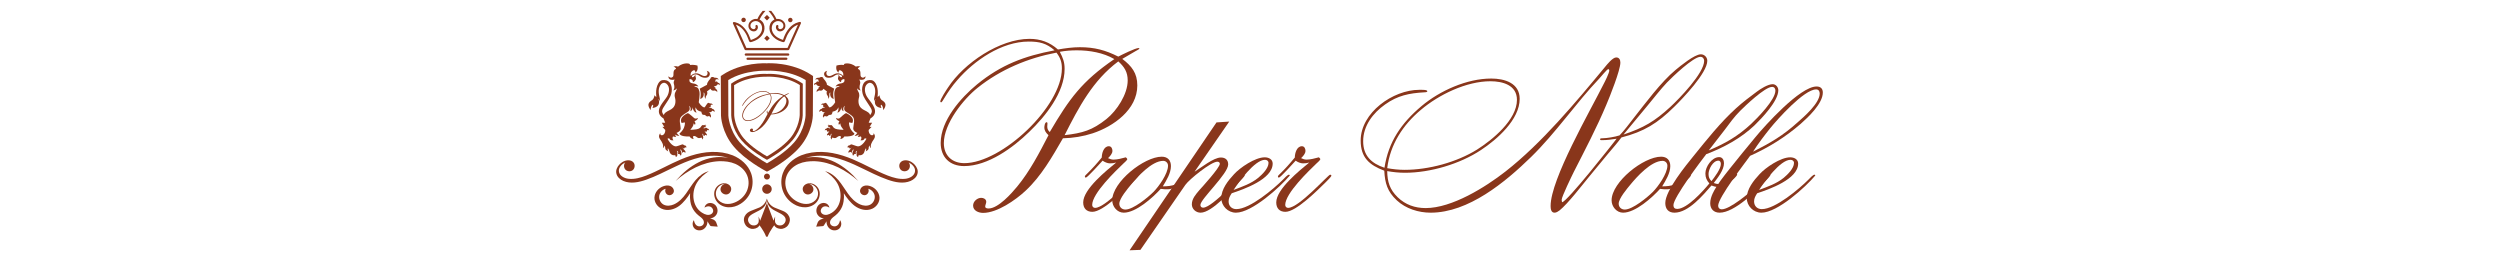 <svg version="1.2" preserveAspectRatio="xMidYMid meet" height="64" viewBox="0 0 450 48" zoomAndPan="magnify" width="600" xmlns:xlink="http://www.w3.org/1999/xlink" xmlns="http://www.w3.org/2000/svg"><defs><clipPath id="c0f6175e80"><path d="M 131 1.961 L 145 1.961 L 145 10 L 131 10 Z M 131 1.961"></path></clipPath><clipPath id="50861551b7"><path d="M 140 27 L 165.227 27 L 165.227 38 L 140 38 Z M 140 27"></path></clipPath><clipPath id="1175af6fcc"><path d="M 110.879 27 L 136 27 L 136 38 L 110.879 38 Z M 110.879 27"></path></clipPath><clipPath id="e457c48cd3"><path d="M 133 35 L 143 35 L 143 42.602 L 133 42.602 Z M 133 35"></path></clipPath></defs><g id="66580e99f0"><g style="fill:#89361b;fill-opacity:1;"><g transform="translate(169.251, 38.282)"><path d="M 35.84 -29.523 C 35.84 -29.598 35.766 -29.637 35.691 -29.637 C 35.125 -29.637 32.684 -28.434 32.043 -28.094 C 29.711 -29.262 27.754 -29.785 25.121 -29.785 C 23.805 -29.785 22.488 -29.598 21.176 -29.371 C 19.707 -30.688 18.016 -31.289 16.059 -31.289 C 10.719 -31.289 4.25 -26.93 1.391 -22.527 C 1.129 -22.152 0 -20.422 0 -20.008 C 0 -19.934 0.074 -19.859 0.152 -19.859 C 0.301 -19.859 0.602 -20.422 0.715 -20.609 C 1.43 -21.777 2.18 -22.867 3.082 -23.883 C 6.129 -27.418 11.059 -30.801 15.91 -30.801 C 17.863 -30.801 19.105 -30.5 20.57 -29.223 C 15.156 -28.207 10.945 -26.629 6.621 -23.094 C 3.688 -20.684 0.074 -16.586 0.074 -12.562 C 0.074 -9.965 1.73 -8.387 4.289 -8.387 C 8.574 -8.387 13.09 -11.695 16.02 -14.555 C 18.918 -17.336 22.379 -21.625 22.379 -25.875 C 22.379 -27.117 22.078 -27.867 21.512 -28.957 C 22.527 -29.148 23.543 -29.223 24.598 -29.223 C 26.852 -29.223 29.336 -28.809 31.328 -27.645 C 25.5 -23.656 23.242 -20.535 19.707 -14.516 C 19.406 -14.781 19.254 -15.082 19.254 -15.496 C 19.254 -15.609 19.293 -15.871 19.293 -16.059 C 19.293 -16.172 19.254 -16.285 19.145 -16.285 C 18.805 -16.285 18.73 -15.531 18.73 -15.344 C 18.73 -14.742 19.066 -14.328 19.48 -13.953 C 17.828 -10.758 16.133 -7.484 13.84 -4.699 C 12.824 -3.461 10.418 -0.754 8.688 -0.754 C 8.5 -0.754 8.086 -0.789 8.086 -1.09 C 8.086 -1.391 8.273 -1.656 8.273 -1.957 C 8.273 -2.445 7.785 -2.672 7.371 -2.672 C 6.656 -2.672 5.906 -2.031 5.906 -1.277 C 5.906 -0.34 6.922 0.039 7.711 0.039 C 10.23 0.039 13.539 -2.258 15.309 -3.91 C 18.164 -6.543 20.16 -10.078 22.078 -13.391 C 23.883 -13.426 25.723 -13.727 27.453 -14.293 C 31.18 -15.531 35.465 -18.543 35.465 -22.902 C 35.465 -25.121 34.449 -26.402 32.758 -27.68 C 33.586 -28.133 34.375 -28.656 35.203 -29.109 C 35.238 -29.109 35.84 -29.449 35.84 -29.523 Z M 33.734 -23.805 C 33.734 -21.324 31.781 -18.352 29.898 -16.848 C 27.34 -14.816 25.613 -14.328 22.379 -13.953 C 24.934 -18.992 27.453 -23.805 32.043 -27.23 C 33.133 -26.25 33.734 -25.312 33.734 -23.805 Z M 21.887 -25.949 C 21.887 -19.105 11.059 -8.914 4.324 -8.914 C 2.145 -8.914 0.641 -10.266 0.641 -12.523 C 0.641 -16.02 4.137 -20.422 6.73 -22.488 C 10.832 -25.762 15.758 -27.832 20.91 -28.809 C 21.625 -27.867 21.887 -27.117 21.887 -25.949 Z M 21.887 -25.949" style="stroke:none"></path></g></g><g style="fill:#89361b;fill-opacity:1;"><g transform="translate(195.538, 38.282)"><path d="M 9.363 -6.656 C 9.363 -6.77 9.25 -6.844 9.141 -6.844 C 8.801 -6.844 3.535 -0.863 1.578 -0.863 C 1.277 -0.863 1.055 -1.09 1.055 -1.391 C 1.055 -3.496 5.379 -7.598 6.621 -8.801 C 6.73 -8.914 7.371 -9.441 7.371 -9.629 C 7.371 -9.742 7.184 -9.891 7.109 -9.965 C 6.395 -9.777 5.605 -9.551 4.891 -9.551 C 4.551 -9.551 4.211 -9.664 3.91 -9.816 C 4.25 -10.156 4.699 -10.605 4.699 -11.133 C 4.699 -11.508 4.512 -11.961 4.062 -11.961 C 3.121 -11.961 2.781 -10.68 2.781 -9.93 C 1.918 -8.875 1.016 -7.859 0.039 -6.922 C -0.039 -6.844 -0.262 -6.656 -0.262 -6.508 C -0.262 -6.395 -0.188 -6.316 -0.074 -6.316 C 0.188 -6.316 2.594 -8.988 2.934 -9.363 C 3.273 -9.102 3.836 -8.875 4.25 -8.875 C 4.625 -8.875 5.004 -8.914 5.379 -9.027 C 3.688 -7.633 -0.562 -4.25 -0.562 -1.844 C -0.562 -0.789 0.039 -0.152 1.09 -0.152 C 3.008 -0.152 6.809 -3.988 8.199 -5.34 C 8.348 -5.492 9.363 -6.469 9.363 -6.656 Z M 9.363 -6.656" style="stroke:none"></path></g></g><g style="fill:#89361b;fill-opacity:1;"><g transform="translate(203.022, 38.282)"><path d="M 11.434 -6.695 C 11.434 -6.809 11.32 -6.844 11.246 -6.844 C 11.133 -6.844 10.492 -6.242 10.379 -6.129 C 9.027 -5.078 7.973 -4.738 6.281 -4.738 C 6.922 -5.793 7.746 -7.109 7.746 -8.387 C 7.746 -9.441 7.145 -10.078 6.094 -10.078 C 2.934 -10.078 -2.82 -5.527 -2.82 -2.219 C -2.82 -1.09 -1.918 0 -0.754 0 C 1.465 0 4.477 -2.707 5.906 -4.289 C 6.355 -4.211 6.77 -4.211 7.223 -4.211 C 7.934 -4.211 9.363 -4.852 9.93 -5.266 C 10.191 -5.453 11.434 -6.395 11.434 -6.695 Z M 7.223 -8.461 C 7.223 -7.031 5.566 -4.699 4.59 -3.723 C 3.648 -2.781 0.977 -0.562 -0.453 -0.562 C -1.055 -0.562 -1.543 -0.977 -1.543 -1.617 C -1.543 -2.559 0 -4.363 0.527 -5.004 C 1.691 -6.43 4.289 -9.328 6.355 -9.328 C 6.844 -9.328 7.223 -8.949 7.223 -8.461 Z M 7.223 -8.461" style="stroke:none"></path></g></g><g style="fill:#89361b;fill-opacity:1;"><g transform="translate(212.574, 38.282)"><path d="M -9.25 6.77 L -7.297 6.695 L 0.789 -5.004 C 1.465 -5.98 5.414 -9.176 6.543 -9.176 C 6.77 -9.176 6.996 -9.062 6.996 -8.801 C 6.996 -8.086 3.723 -4.512 3.348 -4.098 C 2.707 -3.348 1.957 -2.52 1.957 -1.504 C 1.957 -0.641 2.707 0 3.535 0 C 5.605 0 9.25 -4.176 10.492 -5.566 C 10.68 -5.754 11.473 -6.508 11.473 -6.73 C 11.473 -6.844 11.359 -6.883 11.281 -6.883 C 10.945 -6.883 5.68 -0.902 3.988 -0.902 C 3.688 -0.902 3.496 -1.09 3.496 -1.391 C 3.496 -2.445 8.5 -6.996 8.5 -8.688 C 8.5 -9.516 7.973 -9.93 7.184 -9.93 C 5.867 -9.93 3.609 -8.086 2.445 -7.371 L 8.688 -16.398 L 6.395 -16.246 Z M -9.25 6.77" style="stroke:none"></path></g></g><g style="fill:#89361b;fill-opacity:1;"><g transform="translate(222.126, 38.282)"><path d="M 10.043 -6.695 C 10.043 -6.77 9.965 -6.844 9.891 -6.844 C 9.629 -6.844 8.988 -6.129 8.801 -5.941 C 7.184 -4.324 2.859 -0.641 0.414 -0.641 C -0.414 -0.641 -0.977 -1.203 -0.977 -2.031 C -0.977 -2.594 -0.715 -3.047 -0.414 -3.496 C 1.73 -4.211 6.957 -6.016 6.957 -8.84 C 6.957 -9.629 6.207 -9.965 5.527 -9.965 C 3.797 -9.965 1.09 -8.125 0 -6.922 C -1.055 -5.793 -2.293 -4.25 -2.293 -2.633 C -2.293 -1.203 -1.09 0 0.34 0 C 3.234 0 8.312 -4.625 10.043 -6.695 Z M 6.207 -8.949 C 6.207 -7.973 5.039 -6.844 4.363 -6.281 C 3.082 -5.227 1.43 -4.664 -0.074 -4.098 C 0.828 -5.492 3.723 -9.516 5.566 -9.516 C 5.906 -9.516 6.207 -9.328 6.207 -8.949 Z M 6.207 -8.949" style="stroke:none"></path></g></g><g style="fill:#89361b;fill-opacity:1;"><g transform="translate(230.286, 38.282)"><path d="M 9.363 -6.656 C 9.363 -6.77 9.25 -6.844 9.141 -6.844 C 8.801 -6.844 3.535 -0.863 1.578 -0.863 C 1.277 -0.863 1.055 -1.09 1.055 -1.391 C 1.055 -3.496 5.379 -7.598 6.621 -8.801 C 6.73 -8.914 7.371 -9.441 7.371 -9.629 C 7.371 -9.742 7.184 -9.891 7.109 -9.965 C 6.395 -9.777 5.605 -9.551 4.891 -9.551 C 4.551 -9.551 4.211 -9.664 3.91 -9.816 C 4.25 -10.156 4.699 -10.605 4.699 -11.133 C 4.699 -11.508 4.512 -11.961 4.062 -11.961 C 3.121 -11.961 2.781 -10.68 2.781 -9.93 C 1.918 -8.875 1.016 -7.859 0.039 -6.922 C -0.039 -6.844 -0.262 -6.656 -0.262 -6.508 C -0.262 -6.395 -0.188 -6.316 -0.074 -6.316 C 0.188 -6.316 2.594 -8.988 2.934 -9.363 C 3.273 -9.102 3.836 -8.875 4.25 -8.875 C 4.625 -8.875 5.004 -8.914 5.379 -9.027 C 3.688 -7.633 -0.562 -4.25 -0.562 -1.844 C -0.562 -0.789 0.039 -0.152 1.09 -0.152 C 3.008 -0.152 6.809 -3.988 8.199 -5.34 C 8.348 -5.492 9.363 -6.469 9.363 -6.656 Z M 9.363 -6.656" style="stroke:none"></path></g></g><g style="fill:#89361b;fill-opacity:1;"><g transform="translate(237.773, 38.282)"><path d="" style="stroke:none"></path></g></g><g style="fill:#89361b;fill-opacity:1;"><g transform="translate(245.933, 38.282)"><path d="" style="stroke:none"></path></g></g><g style="fill:#89361b;fill-opacity:1;"><g transform="translate(254.097, 38.282)"><path d="M 53.215 -27.34 C 53.215 -27.98 52.691 -28.508 52.051 -28.508 C 50.922 -28.508 48.363 -26.402 47.5 -25.688 C 44.906 -23.543 42.047 -19.668 39.941 -17 C 39.113 -15.945 38.324 -14.855 37.422 -13.914 C 36.633 -13.652 35.125 -13.391 34.301 -13.391 C 34 -13.391 33.922 -13.352 33.922 -13.199 C 33.922 -13.051 34.074 -13.051 34.188 -13.051 C 35.125 -13.051 35.992 -13.164 36.895 -13.312 C 36.141 -12.336 28.02 -1.992 27.078 -1.879 C 27.039 -2.031 27.004 -2.18 27.004 -2.332 C 27.004 -2.859 28.848 -6.656 29.184 -7.332 C 31.215 -11.32 33.32 -15.309 35.051 -19.445 C 35.652 -20.836 37.57 -25.648 37.57 -27.004 C 37.57 -27.492 37.383 -27.945 36.82 -27.945 C 36.18 -27.945 35.164 -26.664 34.824 -26.25 C 29.523 -19.859 23.43 -12.523 16.887 -7.41 C 13.277 -4.59 7.258 -0.828 2.52 -0.828 C 0.602 -0.828 -1.129 -1.43 -2.52 -2.781 C -3.949 -4.176 -4.363 -5.527 -4.398 -7.484 C -3.348 -7.297 -2.293 -7.184 -1.203 -7.184 C 3.348 -7.184 8.688 -8.762 12.484 -11.281 C 15.344 -13.164 19.445 -16.734 19.445 -20.496 C 19.445 -23.355 16.699 -24.145 14.328 -24.145 C 9.965 -24.145 5.078 -21.965 1.77 -19.18 C -1.844 -16.133 -4.176 -12.785 -4.891 -8.086 C -7.258 -8.875 -8.727 -10.266 -8.727 -12.863 C -8.727 -15.645 -6.957 -17.941 -4.777 -19.48 C -2.52 -21.098 -0.414 -21.512 2.293 -21.664 C 2.371 -21.664 2.82 -21.664 2.82 -21.852 C 2.82 -22.152 1.918 -22.113 1.355 -22.113 C -3.348 -22.113 -9.176 -18.016 -9.176 -12.977 C -9.176 -9.93 -7.633 -8.574 -4.926 -7.559 C -4.812 -5.305 -4.363 -3.797 -2.672 -2.219 C -1.055 -0.715 1.242 0 3.422 0 C 10.23 0 16.848 -5.492 21.477 -10.004 C 25.988 -14.402 29.484 -19.633 33.809 -24.184 C 34 -24.371 35.164 -25.836 35.391 -25.836 C 35.504 -25.836 35.578 -25.723 35.578 -25.613 C 35.578 -25.16 34.789 -23.582 34.562 -23.168 C 32.117 -18.277 25.012 -6.016 25.012 -1.203 C 25.012 -0.715 25.086 0 25.723 0 C 26.062 0 26.363 -0.227 26.629 -0.414 C 28.133 -1.617 30.688 -4.965 31.969 -6.508 C 33.098 -7.859 34.188 -9.215 35.316 -10.566 C 36.141 -11.547 37.008 -12.523 37.758 -13.539 C 41.859 -14.594 44.266 -16.098 47.273 -19.066 C 48.777 -20.535 53.215 -25.16 53.215 -27.34 Z M 52.652 -27.34 C 52.652 -25.121 48.141 -20.496 46.559 -19.031 C 43.738 -16.434 41.746 -15.27 38.137 -14.066 C 39.602 -15.832 41.07 -17.602 42.535 -19.367 C 43.664 -20.723 44.754 -22.152 45.957 -23.43 C 46.898 -24.41 50.695 -28.055 51.977 -28.055 C 52.391 -28.055 52.652 -27.719 52.652 -27.34 Z M 18.953 -20.309 C 18.953 -16.699 14.516 -13.09 11.773 -11.359 C 8.086 -9.062 3.047 -7.711 -1.277 -7.711 C -2.332 -7.711 -3.348 -7.824 -4.398 -8.012 C -3.875 -12.262 -1.578 -15.797 1.656 -18.504 C 4.891 -21.25 9.855 -23.656 14.18 -23.656 C 16.359 -23.656 18.953 -22.98 18.953 -20.309 Z M 18.953 -20.309" style="stroke:none"></path></g></g><g style="fill:#89361b;fill-opacity:1;"><g transform="translate(292.907, 38.282)"><path d="M 11.434 -6.695 C 11.434 -6.809 11.32 -6.844 11.246 -6.844 C 11.133 -6.844 10.492 -6.242 10.379 -6.129 C 9.027 -5.078 7.973 -4.738 6.281 -4.738 C 6.922 -5.793 7.746 -7.109 7.746 -8.387 C 7.746 -9.441 7.145 -10.078 6.094 -10.078 C 2.934 -10.078 -2.82 -5.527 -2.82 -2.219 C -2.82 -1.09 -1.918 0 -0.754 0 C 1.465 0 4.477 -2.707 5.906 -4.289 C 6.355 -4.211 6.77 -4.211 7.223 -4.211 C 7.934 -4.211 9.363 -4.852 9.93 -5.266 C 10.191 -5.453 11.434 -6.395 11.434 -6.695 Z M 7.223 -8.461 C 7.223 -7.031 5.566 -4.699 4.59 -3.723 C 3.648 -2.781 0.977 -0.562 -0.453 -0.562 C -1.055 -0.562 -1.543 -0.977 -1.543 -1.617 C -1.543 -2.559 0 -4.363 0.527 -5.004 C 1.691 -6.43 4.289 -9.328 6.355 -9.328 C 6.844 -9.328 7.223 -8.949 7.223 -8.461 Z M 7.223 -8.461" style="stroke:none"></path></g></g><g style="fill:#89361b;fill-opacity:1;"><g transform="translate(302.459, 38.282)"><path d="M 17.637 -22.039 C 17.637 -22.602 17.188 -23.129 16.625 -23.129 C 15.758 -23.129 14.402 -22.266 13.766 -21.777 C 12.484 -20.836 11.246 -19.895 10.043 -18.805 C 7.223 -16.246 4.777 -13.164 2.371 -10.191 C 1.055 -8.574 -2.707 -3.988 -2.707 -1.73 C -2.707 -0.676 -2.145 0 -1.055 0 C 1.465 0 4.098 -3.16 5.605 -4.891 C 5.98 -4.738 6.395 -4.625 6.809 -4.625 C 7.785 -4.625 8.988 -5.453 9.664 -6.129 C 9.742 -6.207 10.23 -6.695 10.23 -6.844 C 10.23 -6.957 10.156 -7.031 10.043 -7.031 C 9.777 -7.031 8.348 -5.152 6.922 -5.152 C 6.621 -5.152 6.316 -5.227 6.016 -5.34 C 6.73 -6.281 7.859 -7.672 7.859 -8.914 C 7.859 -9.441 7.598 -10.004 6.996 -10.004 C 5.68 -10.004 4.512 -8.273 4.512 -7.07 C 4.512 -6.316 4.738 -5.828 5.227 -5.266 C 4.176 -3.988 1.242 -0.676 -0.562 -0.676 C -1.016 -0.676 -1.242 -0.902 -1.242 -1.355 C -1.242 -2.746 3.762 -9.363 4.664 -10.531 C 7.785 -11.695 10.945 -13.426 13.352 -15.719 C 14.668 -17 17.637 -20.082 17.637 -22.039 Z M 17.113 -21.965 C 17.113 -20.309 13.84 -17 12.711 -15.945 C 10.305 -13.727 8.125 -12.484 5.113 -11.207 C 6.094 -12.449 7.031 -13.652 7.973 -14.895 C 8.84 -16.059 9.703 -17.262 10.758 -18.316 C 11.621 -19.18 15.23 -22.641 16.512 -22.641 C 16.926 -22.641 17.113 -22.34 17.113 -21.965 Z M 7.297 -8.762 C 7.297 -7.859 6.129 -6.355 5.605 -5.68 C 5.227 -6.055 5.078 -6.395 5.078 -6.957 C 5.078 -7.824 5.867 -9.363 6.844 -9.363 C 7.184 -9.363 7.297 -9.062 7.297 -8.762 Z M 7.297 -8.762" style="stroke:none"></path></g></g><g style="fill:#89361b;fill-opacity:1;"><g transform="translate(310.62, 38.282)"><path d="M 17.488 -21.625 C 17.488 -22.34 17.074 -22.715 16.359 -22.715 C 13.391 -22.715 7.07 -15.684 5.34 -13.578 C 3.797 -11.695 2.219 -9.816 0.715 -7.898 C -0.375 -6.508 -1.578 -5.039 -2.332 -3.461 C -2.594 -2.895 -2.781 -2.293 -2.781 -1.691 C -2.781 -0.676 -2.145 0 -1.09 0 C 1.578 0 5.566 -3.949 7.223 -5.754 C 7.297 -5.828 8.047 -6.621 8.047 -6.77 C 8.047 -6.883 7.973 -6.957 7.859 -6.957 C 7.633 -6.957 7.371 -6.621 7.258 -6.508 C 6.582 -5.793 5.941 -5.113 5.227 -4.438 C 4.176 -3.496 0.754 -0.602 -0.715 -0.602 C -1.09 -0.602 -1.355 -0.863 -1.355 -1.242 C -1.355 -2.746 3.535 -9.027 4.398 -10.23 C 7.746 -11.734 10.719 -13.578 13.5 -15.984 C 14.855 -17.188 17.488 -19.633 17.488 -21.625 Z M 16.926 -21.438 C 16.926 -19.707 14.102 -17.262 12.898 -16.211 C 10.266 -13.84 8.047 -12.562 4.926 -10.98 C 5.867 -12.449 6.922 -13.84 8.012 -15.195 C 9.289 -16.773 14.102 -22.188 16.285 -22.188 C 16.734 -22.188 16.926 -21.852 16.926 -21.438 Z M 16.926 -21.438" style="stroke:none"></path></g></g><g style="fill:#89361b;fill-opacity:1;"><g transform="translate(316.712, 38.282)"><path d="M 10.043 -6.695 C 10.043 -6.77 9.965 -6.844 9.891 -6.844 C 9.629 -6.844 8.988 -6.129 8.801 -5.941 C 7.184 -4.324 2.859 -0.641 0.414 -0.641 C -0.414 -0.641 -0.977 -1.203 -0.977 -2.031 C -0.977 -2.594 -0.715 -3.047 -0.414 -3.496 C 1.73 -4.211 6.957 -6.016 6.957 -8.84 C 6.957 -9.629 6.207 -9.965 5.527 -9.965 C 3.797 -9.965 1.09 -8.125 0 -6.922 C -1.055 -5.793 -2.293 -4.25 -2.293 -2.633 C -2.293 -1.203 -1.09 0 0.34 0 C 3.234 0 8.312 -4.625 10.043 -6.695 Z M 6.207 -8.949 C 6.207 -7.973 5.039 -6.844 4.363 -6.281 C 3.082 -5.227 1.43 -4.664 -0.074 -4.098 C 0.828 -5.492 3.723 -9.516 5.566 -9.516 C 5.906 -9.516 6.207 -9.328 6.207 -8.949 Z M 6.207 -8.949" style="stroke:none"></path></g></g><path d="M 138.055 30.895 L 137.734 30.727 C 137.582 30.645 134.133 28.801 132.121 26.438 C 129.875 23.809 129.777 20.91 129.777 20.793 L 129.742 13.688 L 130.043 13.488 C 133.562 11.141 137.902 11.395 138.086 11.395 C 138.188 11.375 142.527 11.141 146.043 13.488 L 146.348 13.688 L 146.312 20.793 C 146.312 20.926 146.211 23.824 143.969 26.457 C 141.957 28.816 138.504 30.66 138.355 30.746 Z M 131.082 14.41 L 131.102 20.793 C 131.102 20.809 131.199 23.34 133.129 25.602 C 134.652 27.375 137.164 28.902 138.055 29.402 C 138.926 28.902 141.453 27.375 142.977 25.602 C 144.906 23.34 145.004 20.809 145.004 20.777 L 145.023 14.41 C 141.922 12.516 138.137 12.719 138.086 12.734 C 137.969 12.734 134.164 12.531 131.082 14.41 Z M 131.082 14.41" style="stroke:none;fill-rule:nonzero;fill:#89361b;fill-opacity:1;"></path><path d="M 138.055 28.766 L 137.918 28.699 C 137.801 28.633 135.055 27.141 133.445 25.23 C 131.688 23.137 131.621 20.859 131.621 20.758 L 131.602 15.062 L 131.719 14.98 C 134.484 13.102 137.918 13.285 138.07 13.305 C 138.188 13.285 141.605 13.102 144.387 14.98 L 144.504 15.062 L 144.488 20.758 C 144.488 20.859 144.402 23.156 142.66 25.23 C 141.07 27.141 138.305 28.633 138.188 28.699 Z M 132.137 15.332 L 132.156 20.742 C 132.156 20.758 132.238 22.938 133.863 24.879 C 135.203 26.488 137.5 27.828 138.055 28.148 C 138.605 27.828 140.902 26.473 142.242 24.879 C 143.867 22.938 143.949 20.758 143.949 20.727 L 143.969 15.312 C 141.371 13.621 138.102 13.805 138.07 13.805 C 138.004 13.824 134.734 13.637 132.137 15.332 Z M 132.137 15.332" style="stroke:none;fill-rule:nonzero;fill:#89361b;fill-opacity:1;"></path><g clip-path="url(#c0f6175e80)" clip-rule="nonzero"><path d="M 144.066 3.953 C 144.016 3.938 143.969 3.938 143.918 3.953 C 143.832 3.973 143.633 4.004 143.23 4.172 C 142.008 4.727 141.336 6.016 141 7.004 C 140.984 7.055 140.969 7.121 140.953 7.172 C 140.902 7.156 140.867 7.137 140.816 7.137 C 140.516 7.039 140.266 6.922 140.031 6.785 C 139.945 6.734 139.863 6.684 139.797 6.637 C 139.375 6.332 139.09 5.93 138.973 5.512 C 138.84 5.043 138.926 4.523 139.191 4.207 C 139.492 3.855 139.945 3.703 140.363 3.836 C 140.633 3.922 140.852 4.105 140.953 4.324 C 141.051 4.559 141.035 4.844 140.883 5.027 C 140.801 5.145 140.633 5.227 140.465 5.246 C 140.363 5.246 140.266 5.227 140.199 5.16 C 140.129 5.094 140.031 4.941 140.098 4.777 C 140.148 4.676 140.098 4.559 139.996 4.508 C 139.895 4.457 139.777 4.508 139.727 4.609 C 139.594 4.895 139.66 5.195 139.895 5.445 C 140.047 5.598 140.246 5.664 140.465 5.648 C 140.734 5.629 141 5.48 141.168 5.277 C 141.402 4.977 141.438 4.539 141.27 4.172 C 141.117 3.855 140.816 3.586 140.434 3.469 C 140.215 3.402 139.98 3.387 139.762 3.418 C 139.207 2.211 138.27 1.375 138.238 1.34 C 138.203 1.309 138.152 1.289 138.102 1.289 L 137.984 1.289 C 137.934 1.289 137.887 1.309 137.852 1.34 C 137.816 1.375 136.879 2.211 136.328 3.418 C 136.109 3.387 135.875 3.387 135.656 3.469 C 135.289 3.586 134.969 3.855 134.82 4.172 C 134.652 4.539 134.684 4.977 134.918 5.277 C 135.086 5.496 135.355 5.629 135.625 5.648 C 135.84 5.664 136.043 5.598 136.191 5.445 C 136.426 5.211 136.496 4.895 136.359 4.609 C 136.309 4.508 136.191 4.457 136.094 4.508 C 135.992 4.559 135.941 4.676 135.992 4.777 C 136.074 4.941 135.957 5.094 135.891 5.16 C 135.824 5.227 135.742 5.262 135.625 5.246 C 135.473 5.227 135.305 5.145 135.203 5.027 C 135.07 4.844 135.035 4.559 135.137 4.324 C 135.238 4.105 135.457 3.922 135.723 3.836 C 136.145 3.703 136.594 3.855 136.898 4.223 C 137.164 4.539 137.25 5.059 137.113 5.531 C 136.996 5.949 136.695 6.352 136.293 6.652 C 136.211 6.703 136.145 6.77 136.059 6.801 C 135.824 6.938 135.574 7.055 135.273 7.156 C 135.223 7.172 135.188 7.188 135.137 7.188 C 135.121 7.137 135.105 7.07 135.086 7.02 C 134.734 6.031 134.066 4.742 132.859 4.188 C 132.492 4.023 132.273 3.988 132.172 3.973 C 132.121 3.953 132.07 3.953 132.039 3.973 C 131.938 4.023 131.887 4.141 131.938 4.238 C 131.938 4.238 134.031 8.914 134.031 8.914 C 134.066 8.98 134.133 9.031 134.215 9.031 L 141.871 9.031 C 141.957 9.031 142.023 8.98 142.059 8.914 C 142.059 8.914 144.152 4.238 144.152 4.238 C 144.203 4.121 144.168 4.004 144.066 3.953 Z M 141.754 8.629 L 134.352 8.629 L 132.473 4.441 C 132.539 4.457 132.625 4.492 132.707 4.539 C 133.797 5.027 134.418 6.215 134.734 7.137 C 134.754 7.203 134.785 7.254 134.801 7.32 C 134.871 7.539 135.004 7.625 135.188 7.574 C 135.273 7.559 135.34 7.523 135.422 7.508 C 135.758 7.406 136.027 7.273 136.293 7.121 C 136.395 7.07 136.477 7.004 136.562 6.938 C 137.047 6.586 137.383 6.117 137.535 5.613 C 137.699 5.012 137.602 4.375 137.25 3.938 C 137.098 3.754 136.914 3.602 136.711 3.52 C 137.148 2.598 137.836 1.895 138.055 1.676 C 138.27 1.895 138.957 2.582 139.395 3.52 C 139.191 3.621 139.008 3.754 138.855 3.938 C 138.504 4.375 138.406 5.012 138.57 5.613 C 138.723 6.117 139.059 6.586 139.543 6.938 C 139.629 7.004 139.727 7.055 139.812 7.121 C 140.062 7.273 140.348 7.406 140.684 7.508 C 140.766 7.539 140.832 7.559 140.918 7.574 C 141.102 7.625 141.234 7.539 141.305 7.32 C 141.32 7.254 141.336 7.203 141.371 7.137 C 141.688 6.234 142.309 5.043 143.398 4.539 C 143.48 4.508 143.566 4.473 143.633 4.441 Z M 141.754 8.629" style="stroke:none;fill-rule:nonzero;fill:#89361b;fill-opacity:1;"></path></g><path d="M 134.25 3.586 C 134.25 3.695 134.211 3.793 134.133 3.871 C 134.055 3.949 133.957 3.988 133.848 3.988 C 133.738 3.988 133.641 3.949 133.562 3.871 C 133.484 3.793 133.445 3.695 133.445 3.586 C 133.445 3.477 133.484 3.379 133.562 3.301 C 133.641 3.223 133.738 3.184 133.848 3.184 C 133.957 3.184 134.055 3.223 134.133 3.301 C 134.211 3.379 134.25 3.477 134.25 3.586 Z M 134.25 3.586" style="stroke:none;fill-rule:nonzero;fill:#89361b;fill-opacity:1;"></path><path d="M 142.66 3.602 C 142.66 3.715 142.621 3.809 142.543 3.887 C 142.465 3.965 142.367 4.004 142.258 4.004 C 142.148 4.004 142.051 3.965 141.973 3.887 C 141.895 3.809 141.855 3.715 141.855 3.602 C 141.855 3.492 141.895 3.398 141.973 3.316 C 142.051 3.238 142.148 3.199 142.258 3.199 C 142.367 3.199 142.465 3.238 142.543 3.316 C 142.621 3.398 142.66 3.492 142.66 3.602 Z M 142.66 3.602" style="stroke:none;fill-rule:nonzero;fill:#89361b;fill-opacity:1;"></path><path d="M 141.871 9.617 L 134.25 9.617 C 134.133 9.617 134.047 9.703 134.047 9.82 C 134.047 9.938 134.133 10.02 134.25 10.02 L 141.871 10.02 C 141.988 10.02 142.074 9.938 142.074 9.82 C 142.074 9.703 141.973 9.617 141.871 9.617 Z M 141.871 9.617" style="stroke:none;fill-rule:nonzero;fill:#89361b;fill-opacity:1;"></path><path d="M 141.539 10.371 L 134.566 10.371 C 134.449 10.371 134.367 10.457 134.367 10.574 C 134.367 10.691 134.449 10.773 134.566 10.773 L 141.539 10.773 C 141.656 10.773 141.738 10.691 141.738 10.574 C 141.738 10.457 141.656 10.371 141.539 10.371 Z M 141.539 10.371" style="stroke:none;fill-rule:nonzero;fill:#89361b;fill-opacity:1;"></path><path d="M 137.559 6.887 L 138.055 6.387 L 138.555 6.887 L 138.055 7.383 Z M 137.559 6.887" style="stroke:none;fill-rule:nonzero;fill:#89361b;fill-opacity:1;"></path><path d="M 137.551 3.184 L 138.051 2.688 L 138.547 3.184 L 138.051 3.684 Z M 137.551 3.184" style="stroke:none;fill-rule:nonzero;fill:#89361b;fill-opacity:1;"></path><path d="M 147.77 18.883 C 147.77 18.883 147.887 18.547 148.324 18.633 C 148.324 18.633 148.422 18.496 148.625 18.516 C 148.824 18.531 149.16 19.25 149.277 19.316 C 149.395 19.387 149.832 19.219 150.332 18.414 C 150.332 18.414 150.082 17.039 150.215 16.469 C 150.367 15.918 150.449 15.715 151.121 15.566 C 151.121 15.566 151.156 15.379 150.402 15.566 C 150.402 15.566 150.602 15.113 151.289 15.027 C 151.992 14.93 152.074 14.625 151.977 14.227 C 151.977 14.227 151.289 14.258 151.406 14.777 C 151.406 14.777 151.172 14.793 150.938 14.426 C 150.703 14.059 150.922 13.855 150.922 13.855 C 150.922 13.855 150.871 13.637 150.969 13.473 C 150.969 13.473 151.121 13.824 151.371 13.891 C 151.488 13.922 151.605 13.855 151.555 13.723 C 151.523 13.59 151.355 13.504 151.238 13.453 C 150.953 13.355 150.637 13.387 150.367 13.539 C 150.215 13.621 150.098 13.723 149.949 13.805 C 149.797 13.891 149.629 13.941 149.461 13.973 C 149.277 14.008 149.078 14.008 148.895 13.973 C 148.793 13.957 148.691 13.906 148.609 13.855 C 148.34 13.672 148.238 13.254 148.441 13 C 148.559 12.852 148.742 12.785 148.926 12.734 C 148.895 12.75 148.859 12.785 148.844 12.816 C 148.777 12.918 148.742 13.051 148.742 13.168 C 148.742 13.305 148.777 13.438 148.875 13.539 C 148.977 13.656 149.145 13.688 149.293 13.688 C 149.746 13.672 150.098 13.305 150.535 13.219 C 150.969 13.117 151.488 13.305 151.758 13.656 C 151.758 13.656 151.773 13.672 151.773 13.672 C 151.773 13.672 151.941 13.051 151.422 12.734 C 150.902 12.414 150.938 13.07 150.938 13.07 C 150.938 13.07 150.352 12.766 150.566 11.797 C 150.566 11.797 151.238 11.594 151.891 11.695 C 151.891 11.695 151.926 11.492 152.074 11.461 C 152.074 11.461 153.016 11.176 154.07 11.996 C 154.07 11.996 154.355 11.828 154.875 11.98 C 154.875 11.98 154.406 12.148 154.422 12.414 C 154.422 12.414 154.84 12.465 154.875 13.086 C 154.891 13.707 154.855 13.773 155.16 13.941 C 155.477 14.109 155.777 13.723 155.777 13.723 C 155.777 13.723 155.945 14.578 154.641 14.324 C 154.641 14.324 154.941 14.609 154.809 15.098 C 154.672 15.582 154.672 16 154.926 16.254 C 154.926 16.254 154.621 16.32 154.254 15.898 C 154.254 15.898 154.355 16.285 154.523 16.555 C 154.641 16.77 154.691 17.023 154.672 17.258 C 154.656 17.441 154.59 17.625 154.555 17.828 C 154.523 18.027 154.504 18.246 154.539 18.465 C 154.574 18.816 154.723 19.168 154.973 19.418 C 155.344 19.805 155.93 19.938 156.332 20.273 C 156.465 20.391 156.602 20.543 156.602 20.727 C 156.785 20.523 156.934 20.273 156.934 20.004 C 156.934 19.621 156.617 19.27 156.434 18.949 C 156.012 18.262 155.445 17.594 155.258 16.805 C 155.141 16.32 155.141 15.781 155.309 15.312 C 155.41 15.047 155.562 14.793 155.797 14.645 C 155.996 14.492 156.246 14.426 156.5 14.41 C 156.734 14.391 156.984 14.426 157.188 14.543 C 157.371 14.66 157.52 14.844 157.621 15.027 C 157.922 15.566 158.023 16.203 158.008 16.805 C 158.008 16.906 157.988 17.008 157.988 17.125 C 157.988 17.156 157.973 17.426 157.957 17.441 C 157.957 17.441 158.344 17.289 158.309 17.008 C 158.309 17.008 158.273 17.391 158.508 17.777 C 158.746 18.16 159.098 18.129 159.332 18.613 C 159.566 19.102 158.996 19.82 158.996 19.82 C 158.996 19.82 158.961 19 158.594 18.848 C 158.594 18.848 158.41 18.984 158.66 19.434 C 158.66 19.434 157.891 19.387 157.605 18.883 C 157.32 18.379 157.59 17.809 157.59 17.809 C 157.59 17.809 157.387 17.926 157.336 18.281 C 157.336 18.281 157.254 18.043 157.402 17.426 C 157.52 16.957 157.59 16.469 157.504 16 C 157.422 15.566 157.152 14.98 156.648 14.91 C 156.465 14.879 156.281 14.961 156.129 15.078 C 155.445 15.648 155.645 16.723 156.047 17.391 C 156.602 18.297 158.039 19.57 157.305 20.742 C 157.27 20.809 157.219 20.875 157.168 20.926 C 157.035 21.078 156.867 21.211 156.684 21.312 L 156.363 22.098 L 156.984 22.098 L 156.531 22.836 L 156.883 22.836 L 156.363 23.391 C 156.363 23.391 156.297 23.84 156.617 24.176 C 156.934 24.512 157.355 24.312 157.234 23.957 C 157.234 23.957 157.738 24.43 157.305 25.047 C 156.867 25.668 156.633 26.121 156.785 26.672 C 156.785 26.672 156.531 26.504 156.5 26.172 C 156.5 26.172 156.332 26.488 156.348 26.738 C 156.363 26.992 155.828 27.258 155.828 27.258 C 155.828 27.258 155.996 26.941 155.879 26.672 C 155.879 26.672 155.66 26.992 155.609 27.258 C 155.562 27.527 155.242 28.062 154.574 27.93 C 154.574 27.93 154.438 28.113 154.473 28.281 C 154.473 28.281 154.172 28.18 154.188 27.895 C 154.203 27.613 154.152 27.41 154.152 27.41 L 154.289 27.141 C 154.289 27.141 154.07 27.191 154.035 27.359 C 154.004 27.527 154.07 27.711 154.07 27.711 L 153.785 27.73 L 153.551 28.031 C 153.551 28.031 153.25 27.594 153.617 27.094 L 153.602 26.824 C 153.602 26.824 153.266 27.277 153.316 27.543 L 153.113 27.344 L 152.695 27.477 C 152.695 27.477 152.664 27.242 152.898 27.023 C 153.133 26.809 153.301 26.488 153.301 26.488 C 153.301 26.488 153.133 26.723 153.016 26.738 C 152.898 26.758 152.863 26.555 152.863 26.555 L 152.527 26.523 C 152.527 26.523 152.613 26.188 152.762 26.203 C 152.914 26.223 153.133 25.953 153.281 25.984 C 153.434 26.02 154.07 26.289 154.371 26.34 C 154.672 26.387 155.309 26.172 155.965 24.98 C 155.965 24.98 155.66 24.762 155.543 25.047 C 155.426 25.332 154.875 25.266 154.875 25.266 C 154.875 25.266 155.211 24.914 154.957 24.547 C 154.957 24.547 154.621 24.715 154.387 24.594 L 154.656 24.211 C 154.656 24.211 154.137 24.512 153.836 24.461 L 154.336 23.926 C 154.336 23.926 153.566 23.656 153.582 23.105 C 153.602 22.551 153.918 21.613 153.582 21.129 C 153.25 20.641 152.562 20.34 152.227 20.07 C 151.891 19.805 151.891 19.453 152.074 19.051 C 152.074 19.051 151.641 19.25 151.84 20.023 C 151.84 20.023 151.371 19.887 151.488 19.25 C 151.488 19.25 151.273 20.289 150.703 20.258 C 150.703 20.258 151.07 19.789 150.871 19.301 C 150.871 19.301 150.852 19.906 149.863 20.105 C 149.863 20.105 149.812 20.609 149.562 20.66 C 149.312 20.707 149.129 20.66 149.129 20.758 C 149.109 20.859 148.707 21.094 148.539 20.875 C 148.539 20.875 148.188 20.961 148.207 21.211 C 148.207 21.211 147.988 20.926 148.238 20.574 C 148.238 20.574 148.223 20.258 148.559 20.188 C 148.559 20.188 148.273 20.188 148.141 20.188 C 148.004 20.172 147.953 19.855 147.855 19.938 C 147.754 20.023 147.418 20.105 147.418 20.105 C 147.418 20.105 147.52 19.688 147.77 19.637 C 148.02 19.586 148.004 19.352 148.238 19.402 C 148.473 19.453 148.539 19.387 148.539 19.387 C 148.539 19.387 148.188 19.316 148.172 19.168 C 148.172 19.016 148.172 18.898 148.172 18.898 C 148.172 18.898 147.902 18.75 147.77 18.883 Z M 147.77 18.883" style="stroke:none;fill-rule:nonzero;fill:#89361b;fill-opacity:1;"></path><path d="M 150.168 15.969 C 150.168 15.969 149.812 16.652 150.066 17.809 C 150.066 17.809 149.262 17.645 149.461 16.637 C 149.461 16.637 149.227 16.723 149.277 17.125 C 149.328 17.523 149.109 17.809 149.109 17.809 C 149.109 17.809 149.109 17.375 148.941 17.191 C 148.777 17.008 148.727 16.652 148.859 16.469 L 148.207 15.969 C 148.207 15.969 148.09 16.453 147.469 16.285 C 147.469 16.285 147.066 16.387 147.016 16.605 C 147.016 16.605 146.883 16.152 147.316 15.984 C 147.316 15.984 147.285 15.75 147.367 15.734 C 147.453 15.715 147.602 15.547 147.602 15.547 C 147.602 15.547 147 15.5 146.934 15.145 C 146.934 15.145 146.633 15.164 146.547 15.348 C 146.547 15.348 146.43 14.93 146.898 14.895 C 146.898 14.895 146.949 14.543 147.387 14.695 L 147.418 14.625 C 147.418 14.625 147.234 14.461 147.301 14.324 C 147.301 14.324 146.949 14.141 146.75 14.375 C 146.75 14.375 146.781 13.941 147.469 13.992 C 147.469 13.992 147.703 13.824 147.953 13.855 C 148.207 13.906 148.238 14.176 148.238 14.176 C 148.238 14.176 148.875 14.793 148.844 15.262 Z M 150.168 15.969" style="stroke:none;fill-rule:nonzero;fill:#89361b;fill-opacity:1;"></path><path d="M 152.328 20.375 C 152.328 20.375 153.969 21.043 153.418 22.133 L 152.828 22.031 C 152.828 22.031 152.762 22.352 152.98 22.953 C 153.199 23.559 153.801 24.043 153.801 24.043 C 153.801 24.043 153.785 24.629 151.977 24.562 C 151.977 24.562 151.793 24.98 151.238 25.031 C 151.238 25.031 151.391 24.781 151.355 24.594 C 151.32 24.41 150.953 24.43 150.617 24.73 C 150.285 25.016 149.848 24.746 149.848 24.746 C 149.848 24.746 149.664 24.914 149.73 25.113 C 149.73 25.113 149.43 24.93 149.547 24.594 C 149.664 24.262 149.695 24.043 149.695 24.043 C 149.695 24.043 149.48 24.16 149.496 24.312 C 149.512 24.461 149.395 24.512 149.293 24.43 C 149.211 24.344 149.145 24.277 149.145 24.277 C 149.145 24.277 148.91 24.277 148.875 24.43 C 148.875 24.43 148.777 24.262 148.961 24.059 C 149.16 23.859 149.176 23.758 149.176 23.758 L 149.293 23.59 C 149.293 23.59 148.977 23.809 148.91 23.676 C 148.844 23.559 148.793 23.406 148.793 23.406 C 148.793 23.406 148.508 23.371 148.457 23.508 C 148.457 23.508 148.473 23.156 148.758 23.156 C 148.758 23.156 148.875 22.988 149.012 23.004 C 149.16 23.02 149.43 23.137 149.43 23.137 C 149.43 23.137 149.496 22.922 149.328 22.922 C 149.16 22.922 149.027 22.902 149.059 22.852 C 149.094 22.805 149.145 22.602 149.145 22.602 C 149.145 22.602 149.059 22.52 148.926 22.551 C 148.926 22.551 149.176 22.352 149.328 22.551 C 149.328 22.551 149.664 22.484 149.73 22.551 C 149.797 22.602 150.016 22.922 150.016 22.922 C 150.016 22.922 150.082 23.039 150.402 23.188 C 150.719 23.34 151.859 23.371 151.859 23.371 C 151.859 23.371 151.121 22.535 151.305 22.234 C 151.305 22.234 151.039 22.301 151.039 22.5 C 151.039 22.5 150.77 22.234 151.105 21.812 C 151.105 21.812 150.551 21.648 150.469 21.246 C 150.469 21.246 150.887 21.43 151.086 21.297 C 151.223 21.246 152.074 20.34 152.328 20.375 Z M 152.328 20.375" style="stroke:none;fill-rule:nonzero;fill:#89361b;fill-opacity:1;"></path><path d="M 128.336 18.883 C 128.336 18.883 128.219 18.547 127.781 18.633 C 127.781 18.633 127.684 18.496 127.48 18.516 C 127.281 18.547 126.945 19.25 126.828 19.316 C 126.711 19.387 126.273 19.219 125.773 18.414 C 125.773 18.414 126.023 17.039 125.891 16.469 C 125.738 15.918 125.656 15.715 124.984 15.566 C 124.984 15.566 124.949 15.379 125.703 15.566 C 125.703 15.566 125.504 15.113 124.816 15.027 C 124.113 14.93 124.031 14.625 124.129 14.227 C 124.129 14.227 124.816 14.258 124.699 14.777 C 124.699 14.777 124.934 14.793 125.168 14.426 C 125.402 14.059 125.188 13.855 125.188 13.855 C 125.188 13.855 125.234 13.637 125.137 13.473 C 125.137 13.473 124.984 13.824 124.734 13.891 C 124.617 13.922 124.5 13.855 124.551 13.723 C 124.582 13.59 124.75 13.504 124.867 13.453 C 125.152 13.355 125.469 13.387 125.738 13.539 C 125.891 13.621 126.008 13.723 126.156 13.805 C 126.309 13.891 126.477 13.941 126.645 13.973 C 126.828 14.008 127.027 14.008 127.211 13.973 C 127.312 13.957 127.414 13.906 127.496 13.855 C 127.766 13.672 127.867 13.254 127.664 13 C 127.547 12.852 127.363 12.785 127.18 12.734 C 127.211 12.75 127.246 12.785 127.262 12.816 C 127.332 12.918 127.363 13.051 127.363 13.168 C 127.363 13.305 127.332 13.438 127.23 13.539 C 127.129 13.656 126.961 13.688 126.812 13.688 C 126.359 13.672 126.008 13.305 125.57 13.219 C 125.137 13.117 124.617 13.305 124.348 13.656 C 124.348 13.656 124.332 13.672 124.332 13.672 C 124.332 13.672 124.164 13.051 124.684 12.734 C 125.203 12.414 125.168 13.07 125.168 13.07 C 125.168 13.07 125.754 12.766 125.539 11.797 C 125.539 11.797 124.867 11.594 124.215 11.695 C 124.215 11.695 124.18 11.492 124.031 11.461 C 124.031 11.461 123.09 11.176 122.035 11.996 C 122.035 11.996 121.75 11.828 121.23 11.98 C 121.23 11.98 121.699 12.148 121.684 12.414 C 121.684 12.414 121.266 12.465 121.23 13.086 C 121.215 13.707 121.25 13.773 120.945 13.941 C 120.629 14.109 120.328 13.723 120.328 13.723 C 120.328 13.723 120.16 14.578 121.465 14.324 C 121.465 14.324 121.164 14.609 121.297 15.098 C 121.434 15.582 121.434 16 121.18 16.254 C 121.18 16.254 121.484 16.32 121.852 15.898 C 121.852 15.898 121.75 16.285 121.582 16.555 C 121.465 16.77 121.414 17.023 121.434 17.258 C 121.449 17.441 121.516 17.625 121.551 17.828 C 121.582 18.027 121.602 18.246 121.566 18.465 C 121.531 18.816 121.383 19.168 121.133 19.418 C 120.762 19.805 120.176 19.938 119.773 20.273 C 119.641 20.391 119.508 20.543 119.508 20.727 C 119.32 20.523 119.172 20.273 119.172 20.004 C 119.172 19.621 119.488 19.27 119.672 18.949 C 120.094 18.262 120.66 17.594 120.848 16.805 C 120.965 16.32 120.965 15.781 120.797 15.312 C 120.695 15.047 120.543 14.793 120.309 14.645 C 120.109 14.492 119.859 14.426 119.605 14.41 C 119.371 14.391 119.121 14.426 118.918 14.543 C 118.734 14.66 118.586 14.844 118.484 15.027 C 118.184 15.566 118.082 16.203 118.098 16.805 C 118.098 16.906 118.117 17.008 118.117 17.125 C 118.117 17.156 118.133 17.426 118.148 17.441 C 118.148 17.441 117.762 17.289 117.797 17.008 C 117.797 17.008 117.832 17.391 117.598 17.777 C 117.363 18.16 117.008 18.129 116.773 18.613 C 116.539 19.102 117.109 19.82 117.109 19.82 C 117.109 19.82 117.145 19 117.512 18.848 C 117.512 18.848 117.695 18.984 117.445 19.434 C 117.445 19.434 118.215 19.387 118.5 18.883 C 118.785 18.379 118.516 17.809 118.516 17.809 C 118.516 17.809 118.719 17.926 118.77 18.281 C 118.77 18.281 118.852 18.043 118.703 17.426 C 118.586 16.957 118.516 16.469 118.602 16 C 118.684 15.566 118.953 14.98 119.457 14.91 C 119.641 14.879 119.824 14.961 119.977 15.078 C 120.66 15.648 120.461 16.723 120.059 17.391 C 119.508 18.297 118.066 19.57 118.801 20.742 C 118.836 20.809 118.887 20.875 118.938 20.926 C 119.07 21.078 119.238 21.211 119.422 21.312 L 119.742 22.098 L 119.121 22.098 L 119.574 22.836 L 119.223 22.836 L 119.742 23.391 C 119.742 23.391 119.809 23.84 119.488 24.176 C 119.172 24.512 118.754 24.312 118.871 23.957 C 118.871 23.957 118.367 24.43 118.801 25.047 C 119.238 25.668 119.473 26.121 119.32 26.672 C 119.32 26.672 119.574 26.504 119.605 26.172 C 119.605 26.172 119.773 26.488 119.758 26.738 C 119.758 26.992 120.277 27.258 120.277 27.258 C 120.277 27.258 120.109 26.941 120.227 26.672 C 120.227 26.672 120.445 26.992 120.496 27.258 C 120.543 27.527 120.863 28.062 121.531 27.93 C 121.531 27.93 121.668 28.113 121.633 28.281 C 121.633 28.281 121.934 28.18 121.918 27.895 C 121.902 27.613 121.953 27.41 121.953 27.41 L 121.816 27.141 C 121.816 27.141 122.035 27.191 122.07 27.359 C 122.102 27.527 122.035 27.711 122.035 27.711 L 122.32 27.73 L 122.555 28.031 C 122.555 28.031 122.855 27.594 122.488 27.094 L 122.504 26.824 C 122.504 26.824 122.84 27.277 122.789 27.543 L 122.992 27.344 L 123.41 27.477 C 123.41 27.477 123.441 27.242 123.207 27.023 C 122.973 26.809 122.805 26.488 122.805 26.488 C 122.805 26.488 122.973 26.723 123.09 26.738 C 123.207 26.758 123.242 26.555 123.242 26.555 L 123.578 26.523 C 123.578 26.523 123.492 26.188 123.344 26.203 C 123.191 26.223 122.973 25.953 122.824 25.984 C 122.688 26.02 122.035 26.289 121.734 26.34 C 121.434 26.387 120.797 26.172 120.145 24.98 C 120.145 24.98 120.445 24.762 120.562 25.047 C 120.68 25.332 121.23 25.266 121.23 25.266 C 121.23 25.266 120.898 24.914 121.148 24.547 C 121.148 24.547 121.484 24.715 121.719 24.594 L 121.449 24.211 C 121.449 24.211 121.969 24.512 122.27 24.461 L 121.77 23.926 C 121.77 23.926 122.539 23.656 122.523 23.105 C 122.504 22.551 122.188 21.613 122.523 21.129 C 122.855 20.641 123.543 20.34 123.879 20.07 C 124.215 19.805 124.215 19.453 124.031 19.051 C 124.031 19.051 124.465 19.25 124.266 20.023 C 124.266 20.023 124.734 19.887 124.617 19.25 C 124.617 19.25 124.832 20.289 125.402 20.258 C 125.402 20.258 125.035 19.789 125.234 19.301 C 125.234 19.301 125.254 19.906 126.242 20.105 C 126.242 20.105 126.293 20.609 126.543 20.66 C 126.793 20.707 126.977 20.66 126.977 20.758 C 126.996 20.859 127.398 21.094 127.566 20.875 C 127.566 20.875 127.918 20.961 127.898 21.211 C 127.898 21.211 128.117 20.926 127.867 20.574 C 127.867 20.574 127.883 20.258 127.547 20.188 C 127.547 20.188 127.832 20.188 127.965 20.188 C 128.102 20.172 128.152 19.855 128.25 19.938 C 128.336 20.004 128.688 20.105 128.688 20.105 C 128.688 20.105 128.586 19.688 128.336 19.637 C 128.086 19.586 128.102 19.352 127.867 19.402 C 127.633 19.453 127.566 19.387 127.566 19.387 C 127.566 19.387 127.918 19.316 127.934 19.168 C 127.934 19.016 127.934 18.898 127.934 18.898 C 127.934 18.898 128.203 18.75 128.336 18.883 Z M 128.336 18.883" style="stroke:none;fill-rule:nonzero;fill:#89361b;fill-opacity:1;"></path><path d="M 125.941 15.969 C 125.941 15.969 126.293 16.652 126.039 17.809 C 126.039 17.809 126.844 17.645 126.645 16.637 C 126.645 16.637 126.879 16.723 126.828 17.125 C 126.777 17.523 126.996 17.809 126.996 17.809 C 126.996 17.809 126.996 17.375 127.164 17.191 C 127.332 17.008 127.379 16.652 127.246 16.469 L 127.898 15.969 C 127.898 15.969 128.016 16.453 128.637 16.285 C 128.637 16.285 129.039 16.387 129.09 16.605 C 129.09 16.605 129.223 16.152 128.789 15.984 C 128.789 15.984 128.82 15.75 128.738 15.734 C 128.637 15.715 128.504 15.547 128.504 15.547 C 128.504 15.547 129.105 15.5 129.172 15.145 C 129.172 15.145 129.477 15.164 129.559 15.348 C 129.559 15.348 129.676 14.93 129.207 14.895 C 129.207 14.895 129.156 14.543 128.723 14.695 L 128.688 14.625 C 128.688 14.625 128.871 14.461 128.805 14.324 C 128.805 14.324 129.156 14.141 129.355 14.375 C 129.355 14.375 129.324 13.941 128.637 13.992 C 128.637 13.992 128.402 13.824 128.152 13.855 C 127.898 13.906 127.867 14.176 127.867 14.176 C 127.867 14.176 127.23 14.793 127.262 15.262 Z M 125.941 15.969" style="stroke:none;fill-rule:nonzero;fill:#89361b;fill-opacity:1;"></path><path d="M 123.777 20.375 C 123.777 20.375 122.137 21.043 122.688 22.133 L 123.277 22.031 C 123.277 22.031 123.344 22.352 123.125 22.953 C 122.906 23.559 122.305 24.043 122.305 24.043 C 122.305 24.043 122.32 24.629 124.129 24.562 C 124.129 24.562 124.312 24.98 124.867 25.031 C 124.867 25.031 124.715 24.781 124.75 24.594 C 124.785 24.41 125.152 24.43 125.488 24.73 C 125.82 25.016 126.258 24.746 126.258 24.746 C 126.258 24.746 126.441 24.914 126.375 25.113 C 126.375 25.113 126.676 24.93 126.559 24.594 C 126.441 24.262 126.41 24.043 126.41 24.043 C 126.41 24.043 126.625 24.16 126.609 24.312 C 126.609 24.461 126.711 24.512 126.812 24.43 C 126.895 24.344 126.961 24.277 126.961 24.277 C 126.961 24.277 127.195 24.277 127.23 24.43 C 127.23 24.43 127.332 24.262 127.145 24.059 C 126.945 23.859 126.93 23.758 126.93 23.758 L 126.812 23.59 C 126.812 23.59 127.129 23.809 127.195 23.676 C 127.262 23.559 127.312 23.406 127.312 23.406 C 127.312 23.406 127.598 23.371 127.648 23.508 C 127.648 23.508 127.633 23.156 127.348 23.156 C 127.348 23.156 127.23 22.988 127.094 23.004 C 126.945 23.02 126.676 23.137 126.676 23.137 C 126.676 23.137 126.609 22.922 126.777 22.922 C 126.945 22.922 127.078 22.902 127.047 22.852 C 127.012 22.805 126.961 22.602 126.961 22.602 C 126.961 22.602 127.047 22.52 127.18 22.551 C 127.18 22.551 126.93 22.352 126.777 22.551 C 126.777 22.551 126.441 22.484 126.375 22.551 C 126.309 22.602 126.09 22.922 126.09 22.922 C 126.09 22.922 126.023 23.039 125.703 23.188 C 125.387 23.34 124.246 23.371 124.246 23.371 C 124.246 23.371 124.984 22.535 124.801 22.234 C 124.801 22.234 125.066 22.301 125.066 22.5 C 125.066 22.5 125.336 22.234 125 21.812 C 125 21.812 125.555 21.648 125.637 21.246 C 125.637 21.246 125.219 21.43 125.02 21.297 C 124.883 21.246 124.031 20.34 123.777 20.375 Z M 123.777 20.375" style="stroke:none;fill-rule:nonzero;fill:#89361b;fill-opacity:1;"></path><g clip-path="url(#50861551b7)" clip-rule="nonzero"><path d="M 165.094 30.375 C 164.91 29.875 164.508 29.422 164.023 29.137 C 163.387 28.766 162.48 28.699 162.043 29.285 C 161.762 29.672 161.828 30.293 162.195 30.609 C 162.562 30.93 163.184 30.895 163.52 30.543 C 163.855 30.191 163.871 29.59 163.551 29.219 C 164.172 29.539 164.777 30.125 164.707 30.828 C 164.625 31.633 163.754 32.102 162.949 32.184 C 161.879 32.301 160.789 31.984 159.781 31.598 C 157.637 30.762 155.645 29.57 153.516 28.684 C 151.172 27.695 148.625 27.074 146.078 27.461 C 145.441 27.562 144.805 27.73 144.203 27.965 C 142.742 28.566 141.453 29.688 140.918 31.164 C 140.551 32.152 140.551 33.273 140.883 34.262 C 141.219 35.27 141.922 36.141 142.812 36.691 C 143.465 37.109 144.234 37.344 145.004 37.312 C 145.777 37.277 146.547 36.945 147.031 36.34 C 147.52 35.738 147.703 34.883 147.418 34.164 C 147.133 33.441 146.379 32.922 145.609 32.988 C 145.191 33.023 144.754 33.258 144.57 33.645 C 144.336 34.129 144.621 34.801 145.141 34.965 C 145.66 35.133 146.277 34.781 146.395 34.262 C 146.512 33.727 146.094 33.156 145.559 33.09 C 146.16 33.105 146.73 33.457 147.031 33.996 C 147.336 34.531 147.316 35.199 147.016 35.719 C 146.715 36.238 146.16 36.559 145.574 36.676 C 144.988 36.777 144.387 36.676 143.832 36.441 C 142.91 36.07 142.125 35.352 141.707 34.465 C 141.285 33.559 141.234 32.488 141.621 31.566 C 142.008 30.629 142.812 29.922 143.734 29.504 C 144.652 29.102 145.676 28.984 146.699 29.02 C 149.613 29.152 152.328 30.645 154.504 32.586 C 153.316 31.215 151.926 29.992 150.301 29.188 C 148.676 28.383 146.781 28.031 145.004 28.434 C 146.664 27.879 148.473 27.945 150.168 28.348 C 152.68 28.934 154.941 30.207 157.27 31.297 C 158.09 31.684 158.945 32.051 159.801 32.352 C 161.125 32.82 162.613 33.125 163.906 32.57 C 164.473 32.32 164.992 31.883 165.145 31.281 C 165.227 30.98 165.211 30.66 165.094 30.375 Z M 165.094 30.375" style="stroke:none;fill-rule:nonzero;fill:#89361b;fill-opacity:1;"></path></g><path d="M 156.719 33.527 C 156.316 33.375 155.863 33.324 155.461 33.477 C 155.059 33.625 154.758 34.047 154.809 34.465 C 154.875 34.918 155.395 35.25 155.828 35.102 C 156.266 34.965 156.5 34.379 156.281 33.977 C 156.883 34.129 157.371 34.664 157.453 35.285 C 157.52 35.906 157.188 36.559 156.633 36.844 C 156.062 37.129 155.375 37.043 154.809 36.793 C 153.902 36.391 153.199 35.652 152.629 34.848 C 152.043 34.047 151.559 33.191 150.922 32.438 C 150.285 31.684 149.328 30.961 148.508 30.828 C 148.691 30.91 148.961 31.113 149.109 31.23 C 149.312 31.383 149.512 31.547 149.695 31.715 C 150.066 32.066 150.402 32.469 150.668 32.906 C 151.773 34.73 151.488 37.496 149.379 38.484 C 149.363 38.5 149.344 38.5 149.312 38.52 C 149.043 38.637 148.742 38.719 148.457 38.668 C 148.172 38.637 147.871 38.453 147.77 38.168 C 147.637 37.816 147.855 37.379 148.207 37.211 C 148.559 37.062 148.977 37.145 149.293 37.379 C 149.246 36.977 148.91 36.641 148.523 36.559 C 148.141 36.457 147.703 36.59 147.402 36.859 C 147 37.227 146.832 37.863 147.031 38.383 C 147.219 38.902 147.754 39.289 148.305 39.305 C 147.938 39.441 147.77 39.457 147.551 39.605 C 147.168 39.859 147.148 40.176 146.914 40.797 C 147.266 40.762 147.637 40.73 147.988 40.715 C 148.07 40.715 148.172 40.695 148.238 40.645 C 148.289 40.613 148.324 40.547 148.355 40.496 C 148.492 40.277 148.625 40.043 148.777 39.824 C 148.742 40.395 149.012 40.965 149.496 41.266 C 149.98 41.566 150.652 41.535 151.07 41.148 C 151.488 40.762 151.555 40.059 151.203 39.625 C 151.188 39.707 151.137 39.91 151.121 39.961 C 151.07 40.094 151.02 40.227 150.938 40.344 C 150.785 40.578 150.535 40.73 150.25 40.746 C 149.949 40.746 149.629 40.629 149.48 40.359 C 149.344 40.125 149.395 39.809 149.531 39.574 C 149.746 39.223 150.098 39.004 150.402 38.754 C 150.652 38.551 150.887 38.316 151.086 38.051 C 151.488 37.531 151.742 36.926 151.84 36.273 C 151.875 36.039 151.891 35.805 151.91 35.555 C 151.91 35.418 151.91 35.301 151.91 35.168 C 151.91 35.102 151.91 35.035 151.891 34.965 C 151.891 34.918 151.91 34.801 151.875 34.766 C 152.359 35.555 153.098 36.508 153.852 37.062 C 154.738 37.715 155.965 38.051 157.02 37.562 C 157.789 37.211 158.344 36.406 158.309 35.555 C 158.258 34.648 157.59 33.844 156.719 33.527 Z M 156.719 33.527" style="stroke:none;fill-rule:nonzero;fill:#89361b;fill-opacity:1;"></path><g clip-path="url(#1175af6fcc)" clip-rule="nonzero"><path d="M 111.012 30.375 C 111.195 29.875 111.598 29.422 112.082 29.137 C 112.719 28.766 113.625 28.699 114.062 29.285 C 114.344 29.672 114.277 30.293 113.91 30.609 C 113.543 30.93 112.922 30.895 112.586 30.543 C 112.25 30.191 112.234 29.59 112.555 29.219 C 111.934 29.539 111.328 30.125 111.398 30.828 C 111.48 31.633 112.352 32.102 113.156 32.184 C 114.227 32.301 115.316 31.984 116.324 31.598 C 118.469 30.762 120.461 29.57 122.59 28.684 C 124.934 27.695 127.48 27.074 130.027 27.461 C 130.664 27.562 131.301 27.73 131.902 27.965 C 133.363 28.566 134.652 29.688 135.188 31.164 C 135.555 32.152 135.555 33.273 135.223 34.262 C 134.887 35.27 134.184 36.141 133.293 36.691 C 132.641 37.109 131.871 37.344 131.102 37.312 C 130.328 37.277 129.559 36.945 129.074 36.34 C 128.586 35.738 128.402 34.883 128.688 34.164 C 128.973 33.441 129.727 32.922 130.496 32.988 C 130.914 33.023 131.352 33.258 131.535 33.645 C 131.77 34.129 131.484 34.801 130.965 34.965 C 130.445 35.133 129.828 34.781 129.711 34.262 C 129.594 33.727 130.012 33.156 130.547 33.09 C 129.945 33.105 129.375 33.457 129.074 33.996 C 128.77 34.531 128.789 35.199 129.09 35.719 C 129.391 36.238 129.945 36.559 130.531 36.676 C 131.117 36.777 131.719 36.676 132.273 36.441 C 133.195 36.07 133.98 35.352 134.398 34.465 C 134.82 33.559 134.871 32.488 134.484 31.566 C 134.098 30.629 133.293 29.922 132.375 29.504 C 131.453 29.102 130.43 28.984 129.406 29.02 C 126.492 29.152 123.777 30.645 121.602 32.586 C 122.789 31.215 124.18 29.992 125.805 29.188 C 127.43 28.383 129.324 28.031 131.102 28.434 C 129.441 27.879 127.633 27.945 125.941 28.348 C 123.426 28.934 121.164 30.207 118.836 31.297 C 118.016 31.684 117.16 32.051 116.305 32.352 C 114.98 32.82 113.492 33.125 112.199 32.57 C 111.633 32.32 111.113 31.883 110.961 31.281 C 110.879 30.98 110.895 30.66 111.012 30.375 Z M 111.012 30.375" style="stroke:none;fill-rule:nonzero;fill:#89361b;fill-opacity:1;"></path></g><path d="M 119.387 33.527 C 119.789 33.375 120.242 33.324 120.645 33.477 C 121.047 33.625 121.348 34.047 121.297 34.465 C 121.23 34.918 120.711 35.25 120.277 35.102 C 119.84 34.965 119.605 34.379 119.824 33.977 C 119.223 34.129 118.734 34.664 118.652 35.285 C 118.586 35.906 118.918 36.559 119.473 36.844 C 120.043 37.129 120.73 37.043 121.297 36.793 C 122.203 36.391 122.906 35.652 123.477 34.848 C 124.062 34.047 124.551 33.191 125.188 32.438 C 125.82 31.684 126.777 30.961 127.598 30.828 C 127.414 30.91 127.145 31.113 126.996 31.23 C 126.793 31.383 126.594 31.547 126.41 31.715 C 126.039 32.066 125.703 32.469 125.438 32.906 C 124.332 34.73 124.617 37.496 126.727 38.484 C 126.742 38.5 126.762 38.5 126.793 38.52 C 127.062 38.637 127.363 38.719 127.648 38.668 C 127.934 38.637 128.234 38.453 128.336 38.168 C 128.469 37.816 128.25 37.379 127.898 37.211 C 127.547 37.062 127.129 37.145 126.812 37.379 C 126.859 36.977 127.195 36.641 127.582 36.559 C 127.965 36.473 128.402 36.59 128.703 36.859 C 129.105 37.227 129.273 37.863 129.074 38.383 C 128.887 38.902 128.352 39.289 127.801 39.305 C 128.168 39.441 128.336 39.457 128.555 39.605 C 128.938 39.859 128.957 40.176 129.191 40.797 C 128.84 40.762 128.469 40.73 128.117 40.715 C 128.035 40.715 127.934 40.695 127.867 40.645 C 127.816 40.613 127.781 40.547 127.75 40.496 C 127.613 40.277 127.48 40.043 127.332 39.824 C 127.363 40.395 127.094 40.965 126.609 41.266 C 126.125 41.566 125.453 41.535 125.035 41.148 C 124.617 40.762 124.551 40.059 124.902 39.625 C 124.918 39.707 124.969 39.91 124.984 39.961 C 125.035 40.094 125.086 40.227 125.168 40.344 C 125.32 40.578 125.57 40.73 125.855 40.746 C 126.156 40.746 126.477 40.629 126.625 40.359 C 126.762 40.125 126.711 39.809 126.578 39.574 C 126.359 39.223 126.008 39.004 125.703 38.754 C 125.453 38.551 125.219 38.316 125.02 38.051 C 124.617 37.531 124.363 36.926 124.266 36.273 C 124.23 36.039 124.215 35.805 124.195 35.555 C 124.195 35.418 124.195 35.301 124.195 35.168 C 124.195 35.102 124.195 35.035 124.215 34.965 C 124.215 34.918 124.195 34.801 124.23 34.766 C 123.746 35.555 123.008 36.508 122.254 37.062 C 121.367 37.715 120.145 38.051 119.086 37.562 C 118.316 37.211 117.762 36.406 117.797 35.555 C 117.848 34.648 118.516 33.844 119.387 33.527 Z M 119.387 33.527" style="stroke:none;fill-rule:nonzero;fill:#89361b;fill-opacity:1;"></path><g clip-path="url(#e457c48cd3)" clip-rule="nonzero"><path d="M 142.023 38.922 C 141.773 38.402 141.305 38.117 140.883 37.949 C 140.465 37.781 140.047 37.613 139.66 37.461 C 138.875 37.195 138.27 36.59 138.035 35.738 C 138.02 36.172 138.137 36.625 138.387 37.027 C 138.656 37.414 139.059 37.699 139.445 37.898 C 140.199 38.316 141.102 38.637 141.352 39.223 C 141.621 39.793 141.137 40.562 140.465 40.578 C 140.129 40.598 139.777 40.496 139.609 40.176 C 139.41 39.859 139.527 39.422 139.527 38.969 C 139.426 39.207 139.309 39.457 139.242 39.727 L 138.055 36.609 L 138.055 36.559 L 138.035 36.59 L 138.02 36.559 L 138.02 36.609 L 136.828 39.727 C 136.762 39.457 136.629 39.207 136.543 38.969 C 136.543 39.422 136.664 39.844 136.461 40.176 C 136.293 40.496 135.941 40.598 135.605 40.578 C 134.938 40.562 134.449 39.793 134.719 39.223 C 134.969 38.637 135.875 38.316 136.629 37.898 C 137.031 37.699 137.434 37.414 137.684 37.027 C 137.934 36.641 138.07 36.172 138.035 35.738 C 137.801 36.609 137.199 37.211 136.41 37.461 C 136.027 37.613 135.59 37.781 135.188 37.949 C 134.77 38.117 134.301 38.402 134.047 38.922 C 133.797 39.422 133.883 40.059 134.199 40.512 C 134.5 40.965 135.07 41.25 135.605 41.199 C 135.875 41.184 136.125 41.098 136.359 40.949 C 136.512 40.848 136.629 40.695 136.711 40.547 C 137.047 40.98 137.934 42.27 138.02 43.109 L 138.02 43.258 C 138.02 43.242 138.035 43.211 138.035 43.176 C 138.035 43.191 138.055 43.227 138.055 43.258 L 138.055 43.109 C 138.137 42.254 139.043 40.98 139.359 40.547 C 139.445 40.715 139.562 40.863 139.711 40.949 C 139.93 41.098 140.199 41.164 140.465 41.199 C 141 41.234 141.57 40.965 141.871 40.512 C 142.191 40.059 142.293 39.422 142.023 38.922 Z M 142.023 38.922" style="stroke:none;fill-rule:nonzero;fill:#89361b;fill-opacity:1;"></path></g><path d="M 138.59 31.781 C 138.59 31.93 138.535 32.059 138.434 32.164 C 138.328 32.266 138.199 32.32 138.055 32.32 C 137.906 32.32 137.777 32.266 137.672 32.164 C 137.57 32.059 137.516 31.93 137.516 31.781 C 137.516 31.637 137.57 31.508 137.672 31.402 C 137.777 31.301 137.906 31.246 138.055 31.246 C 138.199 31.246 138.328 31.301 138.434 31.402 C 138.535 31.508 138.59 31.637 138.59 31.781 Z M 138.59 31.781" style="stroke:none;fill-rule:nonzero;fill:#89361b;fill-opacity:1;"></path><path d="M 138.906 34.027 C 138.906 34.266 138.824 34.465 138.656 34.633 C 138.488 34.801 138.289 34.883 138.055 34.883 C 137.816 34.883 137.617 34.801 137.449 34.633 C 137.281 34.465 137.199 34.266 137.199 34.027 C 137.199 33.793 137.281 33.59 137.449 33.426 C 137.617 33.258 137.816 33.172 138.055 33.172 C 138.289 33.172 138.488 33.258 138.656 33.426 C 138.824 33.59 138.906 33.793 138.906 34.027 Z M 138.906 34.027" style="stroke:none;fill-rule:nonzero;fill:#89361b;fill-opacity:1;"></path><g style="fill:#89361b;fill-opacity:1;"><g transform="translate(133.583, 23.77)"><path d="M 8.469 -6.977 C 8.469 -6.992 8.449 -7.004 8.434 -7.004 C 8.301 -7.004 7.723 -6.719 7.57 -6.637 C 7.02 -6.914 6.559 -7.039 5.938 -7.039 C 5.625 -7.039 5.312 -6.992 5.004 -6.941 C 4.656 -7.25 4.258 -7.395 3.793 -7.395 C 2.531 -7.395 1.004 -6.363 0.328 -5.324 C 0.266 -5.234 0 -4.824 0 -4.727 C 0 -4.711 0.02 -4.691 0.035 -4.691 C 0.07 -4.691 0.141 -4.824 0.168 -4.871 C 0.336 -5.145 0.516 -5.402 0.73 -5.641 C 1.449 -6.477 2.613 -7.277 3.758 -7.277 C 4.223 -7.277 4.516 -7.207 4.859 -6.902 C 3.582 -6.664 2.586 -6.293 1.562 -5.457 C 0.871 -4.887 0.02 -3.918 0.02 -2.969 C 0.02 -2.355 0.41 -1.98 1.012 -1.98 C 2.027 -1.98 3.094 -2.762 3.785 -3.438 C 4.469 -4.098 5.285 -5.109 5.285 -6.113 C 5.285 -6.406 5.215 -6.586 5.082 -6.844 C 5.324 -6.887 5.562 -6.902 5.812 -6.902 C 6.344 -6.902 6.93 -6.805 7.402 -6.531 C 6.023 -5.59 5.492 -4.852 4.656 -3.43 C 4.586 -3.492 4.551 -3.562 4.551 -3.66 C 4.551 -3.688 4.559 -3.75 4.559 -3.793 C 4.559 -3.82 4.551 -3.848 4.523 -3.848 C 4.441 -3.848 4.426 -3.668 4.426 -3.625 C 4.426 -3.484 4.504 -3.387 4.602 -3.297 C 4.211 -2.543 3.812 -1.77 3.27 -1.109 C 3.031 -0.816 2.461 -0.176 2.051 -0.176 C 2.008 -0.176 1.91 -0.188 1.91 -0.258 C 1.91 -0.328 1.953 -0.391 1.953 -0.461 C 1.953 -0.578 1.84 -0.633 1.742 -0.633 C 1.574 -0.633 1.395 -0.48 1.395 -0.301 C 1.395 -0.078 1.637 0.008 1.82 0.008 C 2.418 0.008 3.199 -0.531 3.617 -0.926 C 4.293 -1.547 4.762 -2.383 5.215 -3.164 C 5.641 -3.172 6.078 -3.242 6.488 -3.375 C 7.367 -3.668 8.379 -4.379 8.379 -5.41 C 8.379 -5.938 8.141 -6.238 7.738 -6.539 C 7.934 -6.648 8.121 -6.77 8.316 -6.879 C 8.324 -6.879 8.469 -6.957 8.469 -6.977 Z M 7.969 -5.625 C 7.969 -5.039 7.508 -4.336 7.062 -3.98 C 6.461 -3.5 6.051 -3.387 5.285 -3.297 C 5.891 -4.488 6.488 -5.625 7.57 -6.434 C 7.828 -6.203 7.969 -5.98 7.969 -5.625 Z M 5.172 -6.133 C 5.172 -4.516 2.613 -2.105 1.023 -2.105 C 0.508 -2.105 0.152 -2.426 0.152 -2.957 C 0.152 -3.785 0.977 -4.824 1.59 -5.312 C 2.559 -6.086 3.723 -6.574 4.941 -6.805 C 5.109 -6.586 5.172 -6.406 5.172 -6.133 Z M 5.172 -6.133" style="stroke:none"></path></g></g></g></svg>